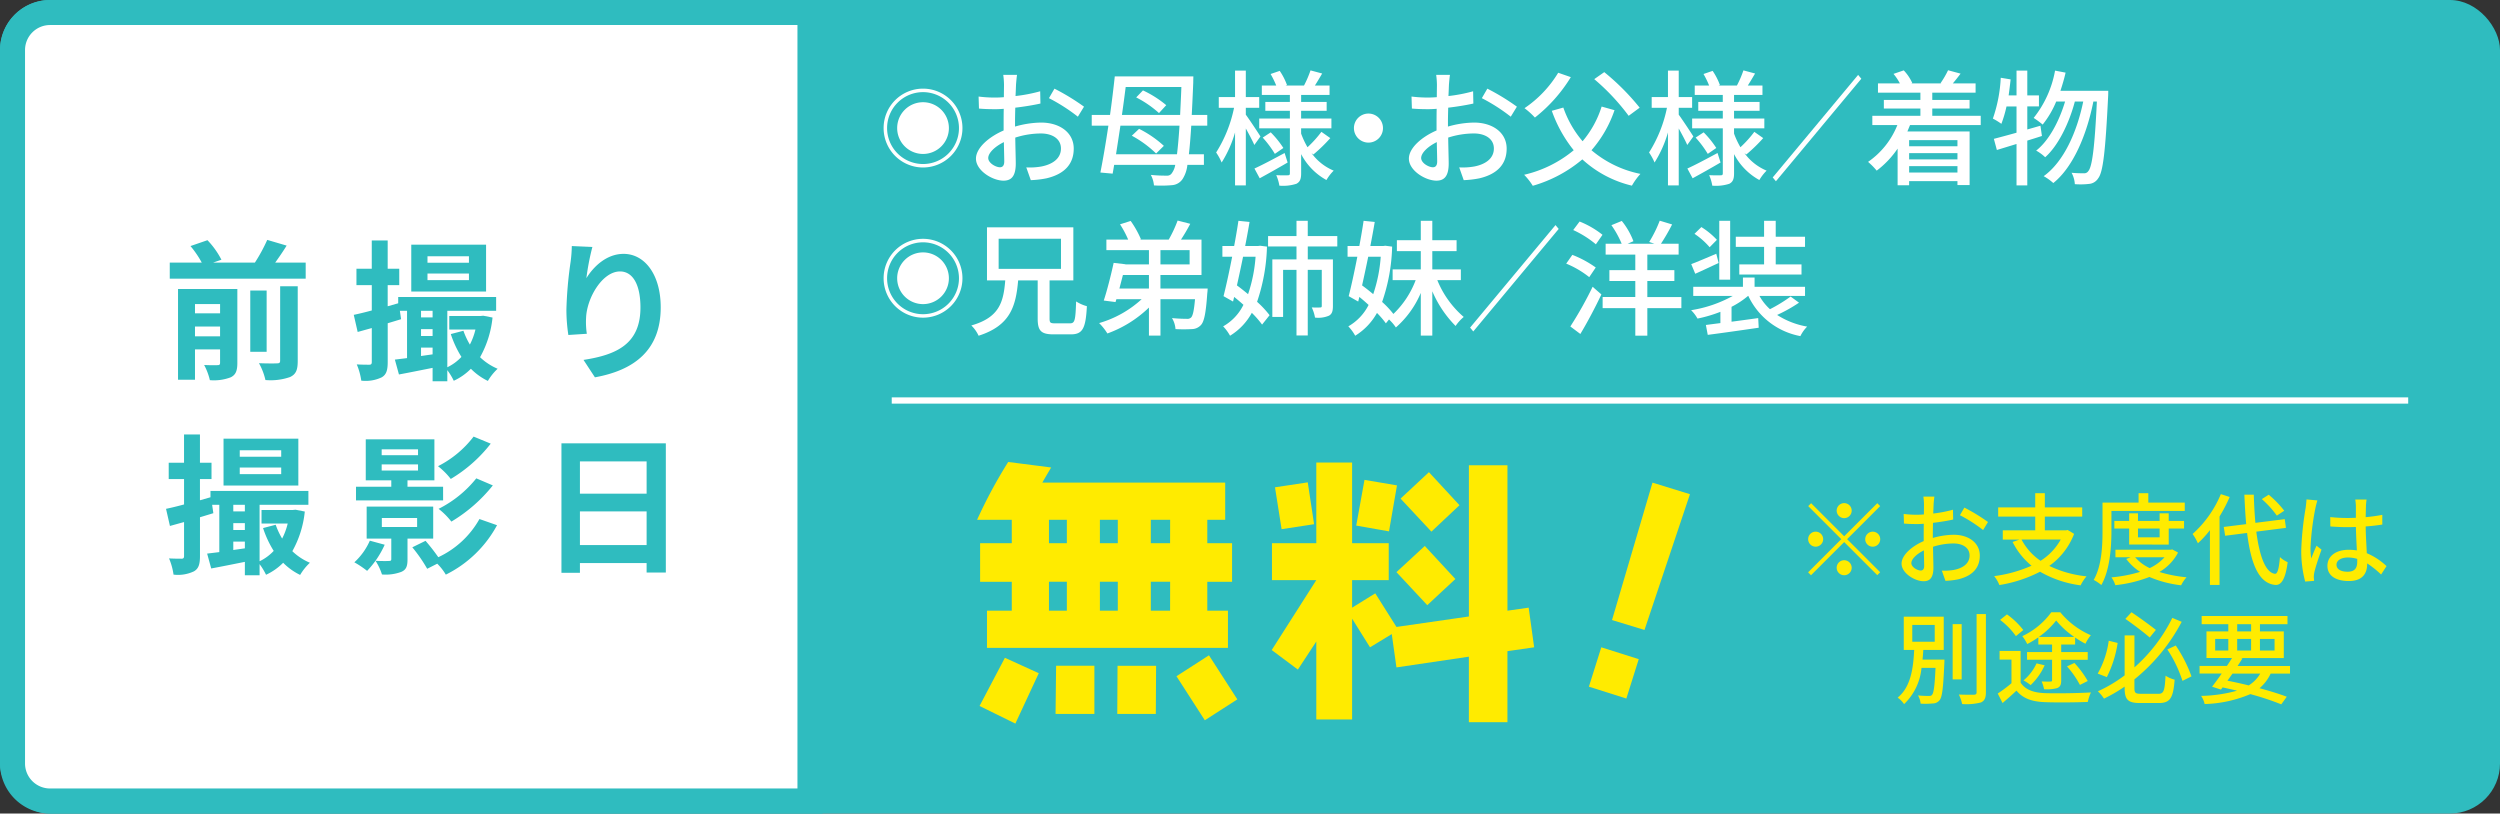<svg xmlns="http://www.w3.org/2000/svg" width="399.5" height="130" viewBox="0 0 399.5 130">
  <rect x="0" y="0" width="399.5" height="130" fill="#333333" stroke="none"/>
  <g id="tokuten04" transform="translate(-758 -2427)">
    <rect id="長方形_1521" data-name="長方形 1521" width="399.5" height="130" rx="8" transform="translate(758 2427)" fill="#2fbcbf"/>
    <path id="パス_2354" data-name="パス 2354" d="M8,128a6.006,6.006,0,0,1-6-6V8A6.006,6.006,0,0,1,8,2H129.434V128Z" transform="translate(758 2427)" fill="#fff"/>
    <path id="パス_2355" data-name="パス 2355" d="M127.433,4V126H8a4,4,0,0,1-4-4V8A4,4,0,0,1,8,4Zm4-4H8A8.024,8.024,0,0,0,0,8V122a8.024,8.024,0,0,0,8,8H131.433Z" transform="translate(758 2427)" fill="#2fbcbf"/>
    <path id="パス_2356" data-name="パス 2356" d="M48.849,41.959v2.568H27.127V41.959H32.24a16.1,16.1,0,0,0-1.8-2.64l2.712-.936a13.241,13.241,0,0,1,2.232,3.12l-1.32.456h6.673a27.019,27.019,0,0,0,1.968-3.624l3.1.912c-.576.937-1.224,1.872-1.824,2.712ZM37.928,57.992c0,1.224-.24,1.9-1.055,2.3a7.517,7.517,0,0,1-3.337.457,9.855,9.855,0,0,0-.913-2.425c.889.048,1.849.048,2.161.026.288,0,.384-.1.384-.386V55.832H31.16v4.849H28.448v-14.5h9.48Zm-6.768-7.92h4.009V48.585H31.16Zm4.008,2.112H31.159v1.561h4.009Zm7.441,4.032H39.993V46.423h2.616Zm2.16-10.465h2.808V57.68c0,1.416-.264,2.113-1.224,2.569a9.421,9.421,0,0,1-3.937.48,9.947,9.947,0,0,0-1.032-2.689c1.225.049,2.473.049,2.881.024.384,0,.5-.1.5-.432Z" transform="translate(758 2427)" fill="#2fbcbf"/>
    <path id="パス_2357" data-name="パス 2357" d="M78.706,50.744a16.32,16.32,0,0,1-1.992,6.337,9.2,9.2,0,0,0,2.807,1.848,8.7,8.7,0,0,0-1.559,1.944,9.843,9.843,0,0,1-2.713-1.944,9.356,9.356,0,0,1-2.736,1.92,10.087,10.087,0,0,0-1.032-1.7v1.776H69.129V58.785c-1.92.384-3.817.768-5.377,1.056L63.1,57.465c.576-.072,1.224-.144,1.945-.24V49.664H63.9l.193,1.344-2.137.648v6.193c0,1.32-.216,2.016-.96,2.448a5.944,5.944,0,0,1-3.265.528,10.243,10.243,0,0,0-.719-2.592c.864.048,1.7.048,1.992.048s.408-.1.408-.432V52.424c-.792.216-1.561.432-2.256.624l-.625-2.736c.817-.168,1.8-.408,2.881-.7V45.56H56.96V42.943h2.448V38.431h2.544v4.512H63.8V45.56H61.952v3.384l1.681-.48V47.456H79.282v2.208h-7.8v9.025a7.615,7.615,0,0,0,2.256-1.656,16.39,16.39,0,0,1-1.7-3.649l2.017-.528a12.265,12.265,0,0,0,1.031,2.208,10.458,10.458,0,0,0,.888-2.4H71.793V50.5h4.968l.457-.048Zm-1.032-4.152H65.721V39.1H77.674ZM67.28,50.72h1.849V49.664H67.28Zm0,2.976h1.849v-1.1H67.28Zm1.849,2.929V55.544H67.28v1.345Zm5.808-15.674H68.312v1.032h6.625Zm0,2.76H68.312v1.056h6.625Z" transform="translate(758 2427)" fill="#2fbcbf"/>
    <path id="パス_2358" data-name="パス 2358" d="M93.7,44.456c1.152-1.872,3.24-3.888,5.953-3.888,3.336,0,5.929,3.264,5.929,8.544,0,6.793-4.153,10.033-10.514,11.185l-1.824-2.784c5.329-.816,9.1-2.568,9.1-8.376,0-3.7-1.248-5.761-3.264-5.761-2.832,0-5.305,4.248-5.425,7.416a12.633,12.633,0,0,0,.12,2.545l-2.952.192a27.163,27.163,0,0,1-.312-4.009,63.35,63.35,0,0,1,.672-7.68,21.045,21.045,0,0,0,.192-2.52l3.288.144a39.307,39.307,0,0,0-.96,4.992" transform="translate(758 2427)" fill="#2fbcbf"/>
    <path id="パス_2359" data-name="パス 2359" d="M48.706,81.744a16.32,16.32,0,0,1-1.992,6.337,9.2,9.2,0,0,0,2.807,1.848,8.7,8.7,0,0,0-1.559,1.944,9.843,9.843,0,0,1-2.713-1.944,9.356,9.356,0,0,1-2.736,1.92,10.086,10.086,0,0,0-1.032-1.7v1.776H39.129V89.785c-1.92.384-3.817.768-5.377,1.056L33.1,88.465c.576-.072,1.224-.144,1.945-.24V80.664H33.9l.193,1.344-2.137.648v6.193c0,1.32-.216,2.016-.96,2.448a5.944,5.944,0,0,1-3.265.528,10.243,10.243,0,0,0-.719-2.592c.864.048,1.7.048,1.992.048s.408-.1.408-.432V83.424c-.792.216-1.561.432-2.256.624l-.625-2.736c.817-.168,1.8-.408,2.881-.7V76.56H26.96V73.943h2.448V69.431h2.544v4.512H33.8V76.56H31.952v3.384l1.681-.48V78.456H49.282v2.208h-7.8v9.025a7.615,7.615,0,0,0,2.256-1.656,16.39,16.39,0,0,1-1.7-3.649l2.017-.528a12.265,12.265,0,0,0,1.031,2.208,10.458,10.458,0,0,0,.888-2.4H41.793V81.5h4.968l.457-.048Zm-1.032-4.152H35.721V70.1H47.674ZM37.28,81.72h1.849V80.664H37.28Zm0,2.976h1.849v-1.1H37.28Zm1.849,2.929V86.544H37.28v1.345Zm5.808-15.674H38.312v1.032h6.625Zm0,2.76H38.312v1.056h6.625Z" transform="translate(758 2427)" fill="#2fbcbf"/>
    <path id="パス_2360" data-name="パス 2360" d="M61.473,87.048a14.663,14.663,0,0,1-2.809,4.177,15.122,15.122,0,0,0-2.04-1.368A10.238,10.238,0,0,0,59.1,86.4Zm9.336-7.08H56.888V77.784h5.64V76.752h-4.08V70.2H69.417v6.553h-4.3v1.032h5.689Zm-5.689,6.1V89.4c0,1.1-.216,1.656-1.008,1.992a7.163,7.163,0,0,1-3.072.408,9.1,9.1,0,0,0-1.032-2.184c.912.048,1.872.048,2.137.024.311,0,.383-.072.383-.312V86.065H58.592V80.952H69.225v5.113ZM60.992,72.743H66.8v-.936H60.992Zm0,2.449H66.8v-.984H60.992Zm.025,9.024h5.64v-1.44h-5.64Zm18.409-.288a18.7,18.7,0,0,1-8.185,7.9,8.721,8.721,0,0,0-1.368-1.752l-1.608.816a24.156,24.156,0,0,0-2.376-3.432L68,86.424a30.77,30.77,0,0,1,2.04,2.617,14.613,14.613,0,0,0,6.576-6.1ZM78.418,70.895a22.964,22.964,0,0,1-6.385,5.641,11.673,11.673,0,0,0-2.04-2.04,16.52,16.52,0,0,0,5.689-4.729Zm.336,6.673a24.491,24.491,0,0,1-6.625,5.784,11.673,11.673,0,0,0-2.04-2.04,18.15,18.15,0,0,0,6.024-4.872Z" transform="translate(758 2427)" fill="#2fbcbf"/>
    <path id="パス_2361" data-name="パス 2361" d="M106.4,70.847V91.489h-3.072V89.977H92.672v1.56H89.719V70.847ZM92.672,78.888h10.657v-5.16H92.672Zm10.657,2.832H92.672V87.1h10.657Z" transform="translate(758 2427)" fill="#2fbcbf"/>
    <path id="パス_2362" data-name="パス 2362" d="M147.5,14.164a6.3,6.3,0,1,1-6.3,6.3,6.3,6.3,0,0,1,6.3-6.3m0,.56a5.743,5.743,0,1,0,5.743,5.742,5.75,5.75,0,0,0-5.743-5.742m0,1.611a4.133,4.133,0,1,1-4.132,4.131,4.131,4.131,0,0,1,4.132-4.131" transform="translate(758 2427)" fill="#fff"/>
    <path id="パス_2363" data-name="パス 2363" d="M162.362,13.506c-.021.48-.04,1.121-.08,1.841a25.09,25.09,0,0,0,3.94-.76l.04,1.96c-1.16.26-2.641.5-4.02.66-.021.8-.04,1.6-.04,2.32v.7a15.617,15.617,0,0,1,4.16-.64c2.981,0,5.221,1.6,5.221,4.161,0,2.38-1.38,4.04-4.321,4.74a15.445,15.445,0,0,1-2.54.3L164,26.749a10.554,10.554,0,0,0,2.4-.14c1.68-.32,3.14-1.2,3.14-2.88,0-1.541-1.38-2.4-3.2-2.4a13.531,13.531,0,0,0-4.1.66c.019,1.661.08,3.341.08,4.141,0,2.121-.781,2.741-1.961,2.741-1.741,0-4.4-1.6-4.4-3.521,0-1.7,2.06-3.481,4.421-4.5v-1.24c0-.7,0-1.461.02-2.221q-.75.06-1.321.06c-1.219,0-1.98-.04-2.64-.1l-.06-1.92a20.206,20.206,0,0,0,2.66.16q.63,0,1.381-.06c0-.9.02-1.621.02-1.98a13.007,13.007,0,0,0-.12-1.581h2.2c-.06.38-.12,1.06-.159,1.54M159.8,26.729c.4,0,.68-.26.68-.92,0-.64-.04-1.8-.06-3.1-1.461.72-2.5,1.741-2.5,2.541s1.2,1.48,1.881,1.48m13.423-9.682-.98,1.6a28.923,28.923,0,0,0-4.622-2.961l.88-1.52a35.848,35.848,0,0,1,4.722,2.88" transform="translate(758 2427)" fill="#fff"/>
    <path id="パス_2364" data-name="パス 2364" d="M190.364,20.087c-.12,1.881-.241,3.381-.38,4.561h2.4v1.7h-2.64a5.151,5.151,0,0,1-.741,2.22,2.216,2.216,0,0,1-1.72,1.021,19.146,19.146,0,0,1-2.88.04,4.4,4.4,0,0,0-.5-1.681,22.674,22.674,0,0,0,2.52.12.874.874,0,0,0,.84-.4,3.1,3.1,0,0,0,.54-1.32h-9.762c-.08.5-.16.96-.24,1.4l-1.961-.18c.4-1.98.861-4.681,1.281-7.482H174.46v-1.72h2.921c.3-2.14.56-4.281.76-6.161H190.7s-.02.74-.02,1.02c-.08,1.94-.16,3.64-.24,5.141h2.48v1.72Zm-2.281,4.561c.14-1.14.281-2.64.4-4.561h-9.442c-.24,1.6-.48,3.141-.7,4.561Zm-8.2-10.742c-.179,1.44-.38,2.941-.6,4.461h9.3c.06-1.32.14-2.8.2-4.461Zm4.862,10.623a17.249,17.249,0,0,0-3.881-2.841l1.16-1.1a17.171,17.171,0,0,1,3.961,2.72Zm-2.1-10.083a16.781,16.781,0,0,1,3.721,2.361l-1.16,1.26a16.957,16.957,0,0,0-3.641-2.5Z" transform="translate(758 2427)" fill="#fff"/>
    <path id="パス_2365" data-name="パス 2365" d="M200.442,23.169c-.261-.621-.841-1.7-1.36-2.641v9.1h-1.721V21.168a18.631,18.631,0,0,1-2.141,4.8,9.345,9.345,0,0,0-.88-1.6,21.327,21.327,0,0,0,2.861-7.142H194.76v-1.72h2.6V11.286h1.721v4.221h2.14v1.72h-2.14v1.1c.54.72,2.02,2.961,2.339,3.481Zm5.321,2.8c-1.5.88-3.14,1.8-4.461,2.52l-.841-1.56c1.241-.56,3.041-1.52,4.822-2.48Zm3.82-1.5a8.358,8.358,0,0,0,3.542,2.8,7.162,7.162,0,0,0-1.161,1.5,9.971,9.971,0,0,1-4.041-4.142V27.69c0,.9-.179,1.379-.76,1.68a6.983,6.983,0,0,1-2.72.3,6.72,6.72,0,0,0-.5-1.68c.78.04,1.6.04,1.861.02.239,0,.32-.08.32-.319V20.508h-4.9V18.947h4.9v-1.24H202.2v-1.42h3.921v-1.12h-4.481v-1.5h2.3a14.149,14.149,0,0,0-.9-1.841l1.46-.5a10.131,10.131,0,0,1,1.161,2.26l-.22.081h2.94a16.8,16.8,0,0,0,1.04-2.421l1.861.5c-.4.68-.8,1.36-1.16,1.921h2.34v1.5h-4.541v1.12H212v1.42h-4.081v1.24h4.841v1.561h-4.841v.84a13.571,13.571,0,0,0,1.021,2.18,18.013,18.013,0,0,0,2.22-2.46l1.42,1a25.171,25.171,0,0,1-2.7,2.621Zm-6.521-3.321a15.234,15.234,0,0,1,2.021,2.5l-1.361.94a16.508,16.508,0,0,0-1.94-2.6Z" transform="translate(758 2427)" fill="#fff"/>
    <path id="パス_2366" data-name="パス 2366" d="M221,20.468a2.321,2.321,0,1,1-2.32-2.321A2.322,2.322,0,0,1,221,20.468" transform="translate(758 2427)" fill="#fff"/>
    <path id="パス_2367" data-name="パス 2367" d="M231.543,13.506c-.021.48-.04,1.121-.08,1.841a25.113,25.113,0,0,0,3.94-.76l.04,1.96c-1.16.26-2.641.5-4.02.66-.021.8-.04,1.6-.04,2.32v.7a15.617,15.617,0,0,1,4.16-.64c2.981,0,5.221,1.6,5.221,4.161,0,2.38-1.38,4.04-4.321,4.74a15.445,15.445,0,0,1-2.54.3l-.721-2.041a10.554,10.554,0,0,0,2.4-.14c1.68-.32,3.14-1.2,3.14-2.88,0-1.541-1.38-2.4-3.2-2.4a13.531,13.531,0,0,0-4.1.66c.019,1.661.08,3.341.08,4.141,0,2.121-.781,2.741-1.961,2.741-1.741,0-4.4-1.6-4.4-3.521,0-1.7,2.06-3.481,4.421-4.5v-1.24c0-.7,0-1.461.02-2.221q-.75.06-1.321.06c-1.219,0-1.98-.04-2.64-.1l-.06-1.92a20.206,20.206,0,0,0,2.66.16q.63,0,1.381-.06c0-.9.02-1.621.02-1.98a13.007,13.007,0,0,0-.12-1.581h2.2c-.06.38-.119,1.06-.159,1.54m-2.561,13.223c.4,0,.68-.26.68-.92,0-.64-.04-1.8-.06-3.1-1.461.72-2.5,1.741-2.5,2.541s1.2,1.48,1.881,1.48M242.4,17.047l-.98,1.6a28.923,28.923,0,0,0-4.622-2.961l.88-1.52a35.848,35.848,0,0,1,4.722,2.88" transform="translate(758 2427)" fill="#fff"/>
    <path id="パス_2368" data-name="パス 2368" d="M258,17.607a19.01,19.01,0,0,1-3.68,6.4,17.351,17.351,0,0,0,7.821,3.781,10.463,10.463,0,0,0-1.36,1.88,17.709,17.709,0,0,1-7.922-4.2,21.44,21.44,0,0,1-7.922,4.221,10.049,10.049,0,0,0-1.38-1.76,19.138,19.138,0,0,0,7.922-3.921,21.291,21.291,0,0,1-3.5-6.3l1.841-.52a16.626,16.626,0,0,0,3.08,5.381,15.943,15.943,0,0,0,3.041-5.541Zm-6.981-5.281a24.376,24.376,0,0,1-5.741,6.461,12.1,12.1,0,0,0-1.662-1.5A18.193,18.193,0,0,0,249,11.626Zm9.241,6.181a34.79,34.79,0,0,0-5.5-5.861l1.6-1.12a37.821,37.821,0,0,1,5.661,5.681Z" transform="translate(758 2427)" fill="#fff"/>
    <path id="パス_2369" data-name="パス 2369" d="M269.622,23.169c-.261-.621-.841-1.7-1.36-2.641v9.1h-1.721V21.168a18.63,18.63,0,0,1-2.141,4.8,9.344,9.344,0,0,0-.88-1.6,21.327,21.327,0,0,0,2.861-7.142H263.94v-1.72h2.6V11.286h1.721v4.221h2.14v1.72h-2.14v1.1c.54.72,2.02,2.961,2.339,3.481Zm5.321,2.8c-1.5.88-3.14,1.8-4.461,2.52l-.841-1.56c1.241-.56,3.041-1.52,4.822-2.48Zm3.82-1.5a8.358,8.358,0,0,0,3.542,2.8,7.161,7.161,0,0,0-1.161,1.5,9.971,9.971,0,0,1-4.041-4.142V27.69c0,.9-.179,1.379-.76,1.68a6.983,6.983,0,0,1-2.72.3,6.72,6.72,0,0,0-.5-1.68c.78.04,1.6.04,1.861.02.239,0,.32-.08.32-.319V20.508h-4.9V18.947h4.9v-1.24h-3.921v-1.42H275.3v-1.12h-4.481v-1.5h2.3a14.147,14.147,0,0,0-.9-1.841l1.46-.5a10.131,10.131,0,0,1,1.161,2.26l-.22.081h2.94a16.794,16.794,0,0,0,1.04-2.421l1.861.5c-.4.68-.8,1.36-1.16,1.921h2.34v1.5H277.1v1.12h4.081v1.42H277.1v1.24h4.841v1.561H277.1v.84a13.572,13.572,0,0,0,1.021,2.18,18.012,18.012,0,0,0,2.22-2.46l1.42,1a25.17,25.17,0,0,1-2.7,2.621Zm-6.521-3.321a15.236,15.236,0,0,1,2.021,2.5l-1.361.94a16.508,16.508,0,0,0-1.94-2.6Z" transform="translate(758 2427)" fill="#fff"/>
    <path id="パス_2370" data-name="パス 2370" d="M297.439,12.581,283.79,28.966l-.51-.612,13.649-16.385Z" transform="translate(758 2427)" fill="#fff"/>
    <path id="パス_2371" data-name="パス 2371" d="M305.221,19.988c-.139.34-.28.68-.419,1.02h9.942V29.57H312.8v-.62h-7.721v.66h-1.841V23.749a14.806,14.806,0,0,1-3.341,3.52,11.22,11.22,0,0,0-1.38-1.4,12.964,12.964,0,0,0,4.681-5.881h-4V18.507h7.682v-1.16h-5.841v-1.38h5.841v-1.16H300.1V13.326h3.5a8.314,8.314,0,0,0-1.02-1.52l1.64-.56a7.3,7.3,0,0,1,1.361,2.02l-.16.06h4.8l-.12-.04a14.393,14.393,0,0,0,1.2-2.06l2,.54c-.419.56-.86,1.12-1.24,1.56H315.7v1.481h-6.922v1.16h5.962v1.38h-5.962v1.16h7.742v1.481Zm-.139,3.38H312.8v-.98h-7.722Zm7.721,1.1h-7.722v1H312.8Zm0,2.08h-7.722V27.57H312.8Z" transform="translate(758 2427)" fill="#fff"/>
    <path id="パス_2372" data-name="パス 2372" d="M326.3,21.728c-.779.259-1.559.5-2.339.74V29.63h-1.721V23.008l-3.141.96-.48-1.78c1-.26,2.261-.6,3.621-.98v-4.2h-1.6a19.313,19.313,0,0,1-.82,2.781,11.192,11.192,0,0,0-1.359-.84,23.185,23.185,0,0,0,1.259-6.522l1.58.261c-.1.86-.2,1.72-.319,2.56h1.26V11.285h1.721v3.961h1.86v1.76h-1.86v3.682l2.1-.6Zm10.6-7.222s0,.64-.02.88c-.44,8.982-.82,12.143-1.6,13.123a1.888,1.888,0,0,1-1.46.88,11.56,11.56,0,0,1-2.261.04,4.411,4.411,0,0,0-.52-1.82c.84.08,1.58.08,1.961.08a.766.766,0,0,0,.719-.36c.58-.66,1-3.5,1.361-11.1h-.561c-1.019,5.16-3.16,10.422-6.4,13.022a8.434,8.434,0,0,0-1.54-1.1c3.22-2.3,5.321-7.081,6.321-11.922h-1.34c-.881,3.36-2.621,7.021-4.741,8.9a6.683,6.683,0,0,0-1.44-1.061c2.06-1.6,3.7-4.761,4.621-7.841h-1.42a15.011,15.011,0,0,1-2.161,3.68,14.044,14.044,0,0,0-1.441-1.06,16.946,16.946,0,0,0,3.421-7.562l1.681.321c-.22,1-.521,1.98-.821,2.9Z" transform="translate(758 2427)" fill="#fff"/>
    <path id="パス_2373" data-name="パス 2373" d="M147.5,38.163a6.3,6.3,0,1,1-6.3,6.3,6.3,6.3,0,0,1,6.3-6.3m0,.56a5.743,5.743,0,1,0,5.743,5.743,5.75,5.75,0,0,0-5.743-5.743m0,1.611a4.132,4.132,0,1,1-4.132,4.132,4.131,4.131,0,0,1,4.132-4.132" transform="translate(758 2427)" fill="#fff"/>
    <path id="パス_2374" data-name="パス 2374" d="M170.983,51.669c.78,0,.88-.48.981-3.5a6.248,6.248,0,0,0,1.72.761c-.18,3.56-.68,4.5-2.56,4.5h-2.761c-2.02,0-2.541-.58-2.541-2.541V44.808H162.7c-.36,4.241-1.32,7.241-6.321,8.842a5.448,5.448,0,0,0-1.162-1.641c4.482-1.28,5.142-3.72,5.422-7.2H157.72V36.326h13.8v8.482h-3.8v6.081c0,.68.121.78.88.78Zm-11.4-8.7h9.962V38.146h-9.962Z" transform="translate(758 2427)" fill="#fff"/>
    <path id="パス_2375" data-name="パス 2375" d="M192.984,46.108s-.02.5-.06.74c-.22,3.2-.5,4.581-1.04,5.121a1.994,1.994,0,0,1-1.42.62,22.452,22.452,0,0,1-2.621,0,3.882,3.882,0,0,0-.56-1.76c.979.1,1.92.12,2.32.12a.892.892,0,0,0,.72-.2c.28-.26.48-1.08.641-2.94h-5.522V53.63H183.6V49.149a18.7,18.7,0,0,1-6.64,4.141,8.809,8.809,0,0,0-1.321-1.661,17.058,17.058,0,0,0,6.8-3.82H178.4l-.14.46-1.879-.241c.519-1.56,1.16-4.08,1.58-6.021l1.88.22v.02h3.76v-2.28h-6.8v-1.68h3.48a15.915,15.915,0,0,0-1.3-2.441l1.7-.54a15.512,15.512,0,0,1,1.64,2.921l-.18.06h4.621a19.9,19.9,0,0,0,1.42-3.041l2.021.52a28.876,28.876,0,0,1-1.481,2.521H192v5.661h-6.562v2.16Zm-13.543-2.16c-.181.72-.381,1.46-.56,2.16h4.72v-2.16Zm6-1.7H190.1v-2.28h-4.661Z" transform="translate(758 2427)" fill="#fff"/>
    <path id="パス_2376" data-name="パス 2376" d="M202.462,39.407a29.6,29.6,0,0,1-1.581,8.822,15.712,15.712,0,0,1,2,2.14l-1.2,1.5a15.622,15.622,0,0,0-1.64-1.88,9.74,9.74,0,0,1-3.481,3.661,7.265,7.265,0,0,0-1.1-1.5,7.986,7.986,0,0,0,3.241-3.441c-.481-.44-.981-.86-1.481-1.26l-.179.74-1.521-.861c.42-1.64.92-3.94,1.38-6.3h-1.561v-1.72h1.881c.26-1.4.5-2.781.68-4.021l1.78.18c-.2,1.2-.439,2.5-.7,3.841h2.08l.3-.04Zm-3.822,1.62c-.319,1.581-.66,3.141-.979,4.581.58.42,1.179.9,1.78,1.4a23.753,23.753,0,0,0,1.2-5.982Zm10.343-1.64v2.061H213v7.441c0,.78-.121,1.28-.64,1.561a4.349,4.349,0,0,1-2.221.3,6.119,6.119,0,0,0-.52-1.62c.62.02,1.18.02,1.36,0,.18,0,.24-.06.24-.26V43.128h-2.24V53.61h-1.8V43.128h-2.14v7.521h-1.72v-9.2h3.86V39.387h-4.541V37.726h4.541v-2.44h1.8v2.44H213.7v1.661Z" transform="translate(758 2427)" fill="#fff"/>
    <path id="パス_2377" data-name="パス 2377" d="M229.683,44.768a15.351,15.351,0,0,0,4.221,5.881,6.956,6.956,0,0,0-1.3,1.441,17.78,17.78,0,0,1-3.721-5.542V53.63h-1.84V46.808a15.25,15.25,0,0,1-3.981,5.522,7.169,7.169,0,0,0-1.1-1.281l-.5.621a13.521,13.521,0,0,0-1.421-1.661,9.986,9.986,0,0,1-3.48,3.641,7.207,7.207,0,0,0-1.1-1.5,8.159,8.159,0,0,0,3.242-3.421c-.481-.44-.981-.88-1.481-1.281l-.18.741-1.52-.861c.42-1.64.92-3.94,1.38-6.3h-1.561v-1.72h1.881c.26-1.4.5-2.781.68-4.021l1.78.18c-.2,1.2-.439,2.5-.7,3.841h2.08l.3-.04,1.1.14a28.916,28.916,0,0,1-1.6,8.842,13.922,13.922,0,0,1,1.8,1.92l-.02.02a14.611,14.611,0,0,0,3.581-5.421h-3.681v-1.72h4.5V40.127h-3.821V38.386h3.821v-3.1h1.84v3.1h3.881v1.741h-3.881v2.921h4.562v1.72ZM218.64,41.027c-.319,1.581-.66,3.141-.979,4.581.58.42,1.179.9,1.78,1.4a23.78,23.78,0,0,0,1.2-5.981Z" transform="translate(758 2427)" fill="#fff"/>
    <path id="パス_2378" data-name="パス 2378" d="M249.079,36.581,235.43,52.966l-.51-.612,13.649-16.385Z" transform="translate(758 2427)" fill="#fff"/>
    <path id="パス_2379" data-name="パス 2379" d="M253.96,44.287a15.141,15.141,0,0,0-3.68-2.16l.98-1.4a16.77,16.77,0,0,1,3.74,2.02Zm-3.02,7.882a60.119,60.119,0,0,0,3.56-6.341l1.4,1.22c-.981,2.08-2.24,4.461-3.361,6.321ZM252.42,35.4a14.45,14.45,0,0,1,3.66,2.121l-1.059,1.52a15.871,15.871,0,0,0-3.621-2.28Zm16.264,13.843h-5.441v4.4h-1.921v-4.4H256.1v-1.78h5.221V44.907h-4.141v-1.74h4.141V40.686H256.58v-1.74h2.561a15.167,15.167,0,0,0-1.64-2.961l1.661-.68a11.859,11.859,0,0,1,1.86,3.241l-.92.4h4.261l-.821-.28a19.869,19.869,0,0,0,1.681-3.4l1.981.6a32.487,32.487,0,0,1-1.781,3.081h2.821v1.74h-5v2.481h4.32v1.74h-4.32v2.561h5.441Z" transform="translate(758 2427)" fill="#fff"/>
    <path id="パス_2380" data-name="パス 2380" d="M287.483,48.369a24.057,24.057,0,0,1-3.5,1.96,12.969,12.969,0,0,0,4.8,1.861,5.656,5.656,0,0,0-1.08,1.52,11.523,11.523,0,0,1-8.323-6.422h-.04a13.7,13.7,0,0,1-2.64,1.741v2.38c1.36-.18,2.821-.379,4.262-.58l.079,1.541c-2.88.42-5.961.86-8.142,1.14l-.3-1.581,2.321-.3v-1.8a21.884,21.884,0,0,1-3.661,1.08,5.8,5.8,0,0,0-1.02-1.34,20.275,20.275,0,0,0,6.661-2.281H270.58v-1.46h7.941v-1.48h1.86v1.48h8.063v1.46h-7.282a8.2,8.2,0,0,0,1.68,2.121,24.631,24.631,0,0,0,3.3-2.021ZM274.64,42.028c-1.28.58-2.6,1.22-3.74,1.72l-.641-1.541c1.041-.4,2.521-1.02,4-1.66ZM273.2,39.507a11.869,11.869,0,0,0-2.421-2.141l1.1-1.08a11.984,11.984,0,0,1,2.48,2.04Zm3.28,5.181h-1.74v-9.4h1.74Zm5.421-5.241h-4.521V37.826H281.9v-2.54h1.86v2.54h4.682v1.621h-4.682v2.8h4.121v1.621h-9.942V42.247H281.9Z" transform="translate(758 2427)" fill="#fff"/>
    <path id="パス_2381" data-name="パス 2381" d="M299.987,80.412l.465.464-5.283,5.282,5.283,5.282-.465.466L294.7,86.623l-5.3,5.3-.464-.464,5.3-5.3-5.283-5.282.464-.464,5.283,5.282Zm-9.844,6.947a1.2,1.2,0,1,1,1.2-1.2,1.21,1.21,0,0,1-1.2,1.2M293.5,81.6a1.2,1.2,0,1,1,1.2,1.2,1.209,1.209,0,0,1-1.2-1.2m2.4,9.124a1.2,1.2,0,1,1-1.2-1.2,1.21,1.21,0,0,1,1.2,1.2m3.361-5.762a1.2,1.2,0,1,1-1.2,1.2,1.209,1.209,0,0,1,1.2-1.2" transform="translate(758 2427)" fill="#ffeb00"/>
    <path id="パス_2382" data-name="パス 2382" d="M308.993,80.589c-.017.384-.033.9-.065,1.472a20.023,20.023,0,0,0,3.153-.608l.033,1.569c-.929.208-2.114.4-3.218.528-.016.64-.031,1.28-.031,1.856v.561a12.459,12.459,0,0,1,3.329-.512c2.385,0,4.178,1.28,4.178,3.329,0,1.905-1.105,3.233-3.459,3.793a12.433,12.433,0,0,1-2.032.241l-.576-1.633a8.451,8.451,0,0,0,1.921-.112c1.344-.256,2.513-.961,2.513-2.305,0-1.233-1.105-1.921-2.562-1.921a10.836,10.836,0,0,0-3.281.528c.017,1.329.064,2.673.064,3.314,0,1.7-.624,2.192-1.568,2.192-1.393,0-3.521-1.28-3.521-2.816,0-1.361,1.648-2.786,3.537-3.6v-.992c0-.561,0-1.169.015-1.777-.4.032-.752.048-1.055.048-.977,0-1.585-.032-2.114-.08l-.048-1.537a16.188,16.188,0,0,0,2.129.128q.5,0,1.105-.048c0-.72.015-1.3.015-1.584a10.41,10.41,0,0,0-.1-1.265h1.761c-.048.3-.1.848-.128,1.233m-2.049,10.58c.32,0,.544-.208.544-.736,0-.512-.033-1.441-.048-2.481-1.169.576-2,1.392-2,2.032s.96,1.185,1.505,1.185m10.74-7.747L316.9,84.7a23.243,23.243,0,0,0-3.7-2.369l.705-1.216a28.628,28.628,0,0,1,3.777,2.305" transform="translate(758 2427)" fill="#ffeb00"/>
    <path id="パス_2383" data-name="パス 2383" d="M331.443,85.311a11.191,11.191,0,0,1-3.969,5.122,17.863,17.863,0,0,0,5.954,1.665,6.984,6.984,0,0,0-.945,1.44A17.4,17.4,0,0,1,326,91.361a21.53,21.53,0,0,1-6.5,2.129,5.446,5.446,0,0,0-.833-1.425,21.509,21.509,0,0,0,5.971-1.664,11.6,11.6,0,0,1-3.026-3.794l1.105-.384h-2.673V84.75h5.185V82.557h-5.921V81.085h5.921V78.812h1.537v2.273h5.971v1.472h-5.971V84.75h3.377l.257-.064Zm-8.4.912a9.347,9.347,0,0,0,3.041,3.394,9.479,9.479,0,0,0,3.218-3.394Z" transform="translate(758 2427)" fill="#ffeb00"/>
    <path id="パス_2384" data-name="パス 2384" d="M337.407,84.83c0,2.513-.224,6.227-1.616,8.66a6.782,6.782,0,0,0-1.217-.817c1.3-2.273,1.408-5.522,1.408-7.843V80.316h5.763v-1.5H343.3v1.5h5.826v1.329H337.407ZM348.052,88.3a7.724,7.724,0,0,1-2.978,3.1,21.045,21.045,0,0,0,4.338.848,5.294,5.294,0,0,0-.864,1.281,18.129,18.129,0,0,1-5.075-1.329,20.969,20.969,0,0,1-5.442,1.312,4.548,4.548,0,0,0-.624-1.248,22.327,22.327,0,0,0,4.578-.88,8.527,8.527,0,0,1-2.209-2.065l.72-.272h-2.448v-1.2h8.819l.272-.047Zm-7.812-1.281V84.462h-2.369V83.246h2.369V82.029h1.409v1.217h3.457V82.029h1.456v1.217h2.449v1.216h-2.449v2.561Zm.961,2.033a6.9,6.9,0,0,0,2.32,1.729,7.385,7.385,0,0,0,2.369-1.729Zm.448-3.185h3.457V84.462h-3.457Z" transform="translate(758 2427)" fill="#ffeb00"/>
    <path id="パス_2385" data-name="パス 2385" d="M356.3,79.419a23.868,23.868,0,0,1-1.617,3.106V93.473h-1.536V84.718a16.324,16.324,0,0,1-1.922,2.1,8.661,8.661,0,0,0-.848-1.488,17.6,17.6,0,0,0,4.514-6.37Zm4.258,5.539c.511,3.921,1.472,6.563,2.993,6.738.4.016.639-.864.784-2.673a4.535,4.535,0,0,0,1.233.817c-.37,2.9-1.106,3.681-1.955,3.633-2.671-.224-3.92-3.393-4.528-8.307l-3.507.448-.222-1.408,3.584-.449q-.191-2.184-.289-4.706h1.505c.049,1.6.129,3.122.257,4.5l4.691-.592.19,1.393Zm3.281-2.561a15.369,15.369,0,0,0-2.4-2.641l1.1-.7a15.469,15.469,0,0,1,2.482,2.561Z" transform="translate(758 2427)" fill="#ffeb00"/>
    <path id="パス_2386" data-name="パス 2386" d="M370,81.2a42.458,42.458,0,0,0-.784,6.338,10.529,10.529,0,0,0,.127,1.713c.226-.656.578-1.456.834-2.049l.8.624c-.432,1.217-.977,2.85-1.152,3.666a4.136,4.136,0,0,0-.081.736c.017.16.033.4.048.593l-1.424.112a18.742,18.742,0,0,1-.625-5.09,48.922,48.922,0,0,1,.706-6.707c.047-.4.111-.913.128-1.329l1.744.161c-.1.288-.256.944-.321,1.232m8.084-.384c-.017.4-.032,1.088-.048,1.824a24.676,24.676,0,0,0,2.656-.368v1.553c-.832.128-1.728.24-2.656.3.016,1.6.128,3.041.176,4.274a10.562,10.562,0,0,1,3.154,2.065l-.865,1.344a15.4,15.4,0,0,0-2.225-1.777v.08c0,1.473-.7,2.738-2.929,2.738-2.161,0-3.426-.9-3.426-2.433,0-1.473,1.265-2.561,3.409-2.561a8.509,8.509,0,0,1,1.3.1c-.063-1.121-.129-2.5-.16-3.746-.448.016-.9.032-1.345.032-.927,0-1.808-.048-2.736-.112l-.017-1.5a26.1,26.1,0,0,0,2.77.145c.448,0,.88-.016,1.328-.032V80.845a7.887,7.887,0,0,0-.1-1.025h1.808c-.047.32-.079.673-.1.993m-2.945,10.548c1.185,0,1.553-.608,1.553-1.617v-.432a5.17,5.17,0,0,0-1.49-.224c-1.072,0-1.824.464-1.824,1.152,0,.753.737,1.121,1.761,1.121" transform="translate(758 2427)" fill="#ffeb00"/>
    <path id="パス_2387" data-name="パス 2387" d="M310.721,105.4s0,.416-.017.608c-.175,3.906-.336,5.395-.767,5.891a1.369,1.369,0,0,1-1.089.512,12.083,12.083,0,0,1-1.937.032,3.071,3.071,0,0,0-.416-1.312,16.339,16.339,0,0,0,1.712.079c.257,0,.417-.015.529-.176.272-.288.432-1.424.56-4.305h-2.241a9.169,9.169,0,0,1-2.785,5.794,3.716,3.716,0,0,0-1.025-1.04c2.146-1.729,2.5-4.834,2.642-7.62h-1.665V98.548h6.387v5.314h-3.266c-.032.513-.063,1.025-.128,1.537Zm-5.139-2.849h3.586V99.861h-3.586Zm7.892,6.019h-1.44V99.733h1.44Zm3.873-10.437v12.485c0,.929-.224,1.361-.784,1.633a9.371,9.371,0,0,1-3.009.256,6.942,6.942,0,0,0-.528-1.52c1.089.047,2.1.031,2.417.031.3-.016.416-.112.416-.4V98.132Z" transform="translate(758 2427)" fill="#ffeb00"/>
    <path id="パス_2388" data-name="パス 2388" d="M322.895,109.08c.721,1.12,2.049,1.617,3.858,1.681,1.793.064,5.379.016,7.38-.112a6.728,6.728,0,0,0-.5,1.52c-1.825.08-5.074.112-6.9.032-2.049-.08-3.473-.592-4.5-1.84-.687.656-1.424,1.3-2.224,1.984l-.769-1.52a21.225,21.225,0,0,0,2.193-1.649V105.4h-1.9v-1.377h3.361Zm-.752-7.427a11.621,11.621,0,0,0-2.529-2.593l1.1-.881a12.241,12.241,0,0,1,2.609,2.5Zm3.585.192a14.555,14.555,0,0,1-1.776,1.073,7.516,7.516,0,0,0-.784-1.265,12.025,12.025,0,0,0,4.626-3.809h1.44a13,13,0,0,0,4.882,3.665,6.738,6.738,0,0,0-.864,1.36,15.63,15.63,0,0,1-1.649-.992V103h-2.224v1.2h4.241v1.232h-4.241V108.7c0,.688-.129,1.024-.609,1.249a6.251,6.251,0,0,1-2.128.191,6.213,6.213,0,0,0-.385-1.248c.608.032,1.232.032,1.425.016.192,0,.24-.048.24-.24V105.43h-4V104.2h4V103h-2.194Zm1.009,4.466a9.9,9.9,0,0,1-2.241,3.169,7.36,7.36,0,0,0-1.136-.752,7.719,7.719,0,0,0,2.08-2.721Zm4.722-4.53a13.613,13.613,0,0,1-2.881-2.625,12.944,12.944,0,0,1-2.769,2.625Zm.913,7.667a15.206,15.206,0,0,0-2.065-2.961l1.184-.544a15.266,15.266,0,0,1,2.129,2.881Z" transform="translate(758 2427)" fill="#ffeb00"/>
    <path id="パス_2389" data-name="パス 2389" d="M338.4,102.742a18.049,18.049,0,0,1-1.729,5.458l-1.457-.56a14.577,14.577,0,0,0,1.761-5.25Zm6.5,8.131c.88,0,1.024-.5,1.152-2.9a4.94,4.94,0,0,0,1.456.64c-.223,2.85-.672,3.73-2.5,3.73h-3.042c-1.9,0-2.448-.512-2.448-2.4v-.224a24.1,24.1,0,0,1-3.3,1.921,6.721,6.721,0,0,0-.977-1.169,22.77,22.77,0,0,0,4.275-2.545v-6.386h1.568v5.106a25.608,25.608,0,0,0,6.051-7.907l1.5.624a29.374,29.374,0,0,1-7.555,9.2v1.392c0,.768.16.912,1.04.912Zm-1.377-9c-.912-.8-2.609-2.081-3.89-2.977l.977-1.057c1.312.864,2.993,2.1,3.9,2.817Zm4.162,1.28a21.8,21.8,0,0,1,2.513,4.93l-1.441.72a20.422,20.422,0,0,0-2.417-5.025Z" transform="translate(758 2427)" fill="#ffeb00"/>
    <path id="パス_2390" data-name="パス 2390" d="M362.85,107.64a6.855,6.855,0,0,1-1.776,2.337c1.681.448,3.2.928,4.353,1.36l-.879,1.217a44.577,44.577,0,0,0-4.947-1.633,20.05,20.05,0,0,1-7.3,1.585,3.779,3.779,0,0,0-.56-1.3,22.949,22.949,0,0,0,5.73-.832c-.752-.192-1.52-.352-2.3-.528l-.256.352-1.425-.464c.448-.577.992-1.313,1.536-2.1h-3.537v-1.217h4.37c.288-.432.576-.864.817-1.264h-4.082V100.9h3.489V99.749h-4.258V98.436H365.54v1.313h-4.4V100.9h3.81v4.258H358.1l.241.064q-.361.576-.768,1.2h8.371v1.217Zm-8.867-3.681h2.1V102.1h-2.1Zm2.77,3.681c-.273.384-.545.768-.8,1.136,1.137.224,2.289.48,3.393.752a5.46,5.46,0,0,0,1.841-1.888Zm.752-6.739h2.225V99.749h-2.225Zm2.224,1.2H357.5v1.857h2.225Zm1.409,1.857h2.337V102.1h-2.337Z" transform="translate(758 2427)" fill="#ffeb00"/>
    <path id="パス_2391" data-name="パス 2391" d="M192.926,92.967v4.621h3.3v5.94H157.721v-5.94h3.96V92.967h-5.06V86.806h5.06V83.065h-5.544a77.952,77.952,0,0,1,4.973-9.241l6.864.881c-.307.527-.792,1.319-1.408,2.42h29.221v5.94h-2.861v3.741h3.96v6.161ZM162.254,115.63l-5.721-2.816,4.049-7.7,5.413,2.464Zm8.229-32.565h-2.86v3.741h2.86Zm0,9.9h-2.86v4.621h2.86Zm-1.805,21.123.089-7.7h6.117v7.7Zm9.947-31.025h-2.861v3.741h2.861Zm0,9.9h-2.861v4.621h2.861ZM184.7,114.09h-6.161l.044-7.7h6.161Zm2.288-31.025H183.9v3.741h3.08Zm0,9.9H183.9v4.621h3.08ZM192.53,115.1,188,108.061l5.192-3.344,4.533,7.041Z" transform="translate(758 2427)" fill="#ffeb00"/>
    <path id="パス_2392" data-name="パス 2392" d="M240.887,104.056v11.353h-6.162V104.936l-11.573,1.716-.748-5.325-3.476,2.112-2.861-4.576v16.106h-5.722V102.516L207.4,107l-4.18-3.124L210.345,92.7h-7.084v-5.9h7.084V73.911h5.722V86.805h5.853v5.9h-5.853v4.4l3.7-2.289,3.389,5.369,11.573-1.672V74.352h6.162V97.587l3.388-.484.88,6.336ZM204.8,84.561l-1.057-6.689,5.236-.792,1.013,6.689Zm17.162.352-5.237-.924,1.321-7.305,5.192.88Zm6.117,11.794-4.929-5.281,4.532-4.181,4.885,5.281Zm.66-11.75-4.929-5.281,4.533-4.224,4.884,5.28Z" transform="translate(758 2427)" fill="#ffeb00"/>
    <path id="パス_2393" data-name="パス 2393" d="M259.891,111.625l-5.986-1.893,1.981-6.293,5.985,1.893Zm2.9-10.958L257.6,99.083l6.468-21.959,5.985,1.849Z" transform="translate(758 2427)" fill="#ffeb00"/>
    <line id="線_56" data-name="線 56" x2="242.33" transform="translate(900.5 2491)" fill="none" stroke="#fff" stroke-width="1"/>
  </g>
</svg>
